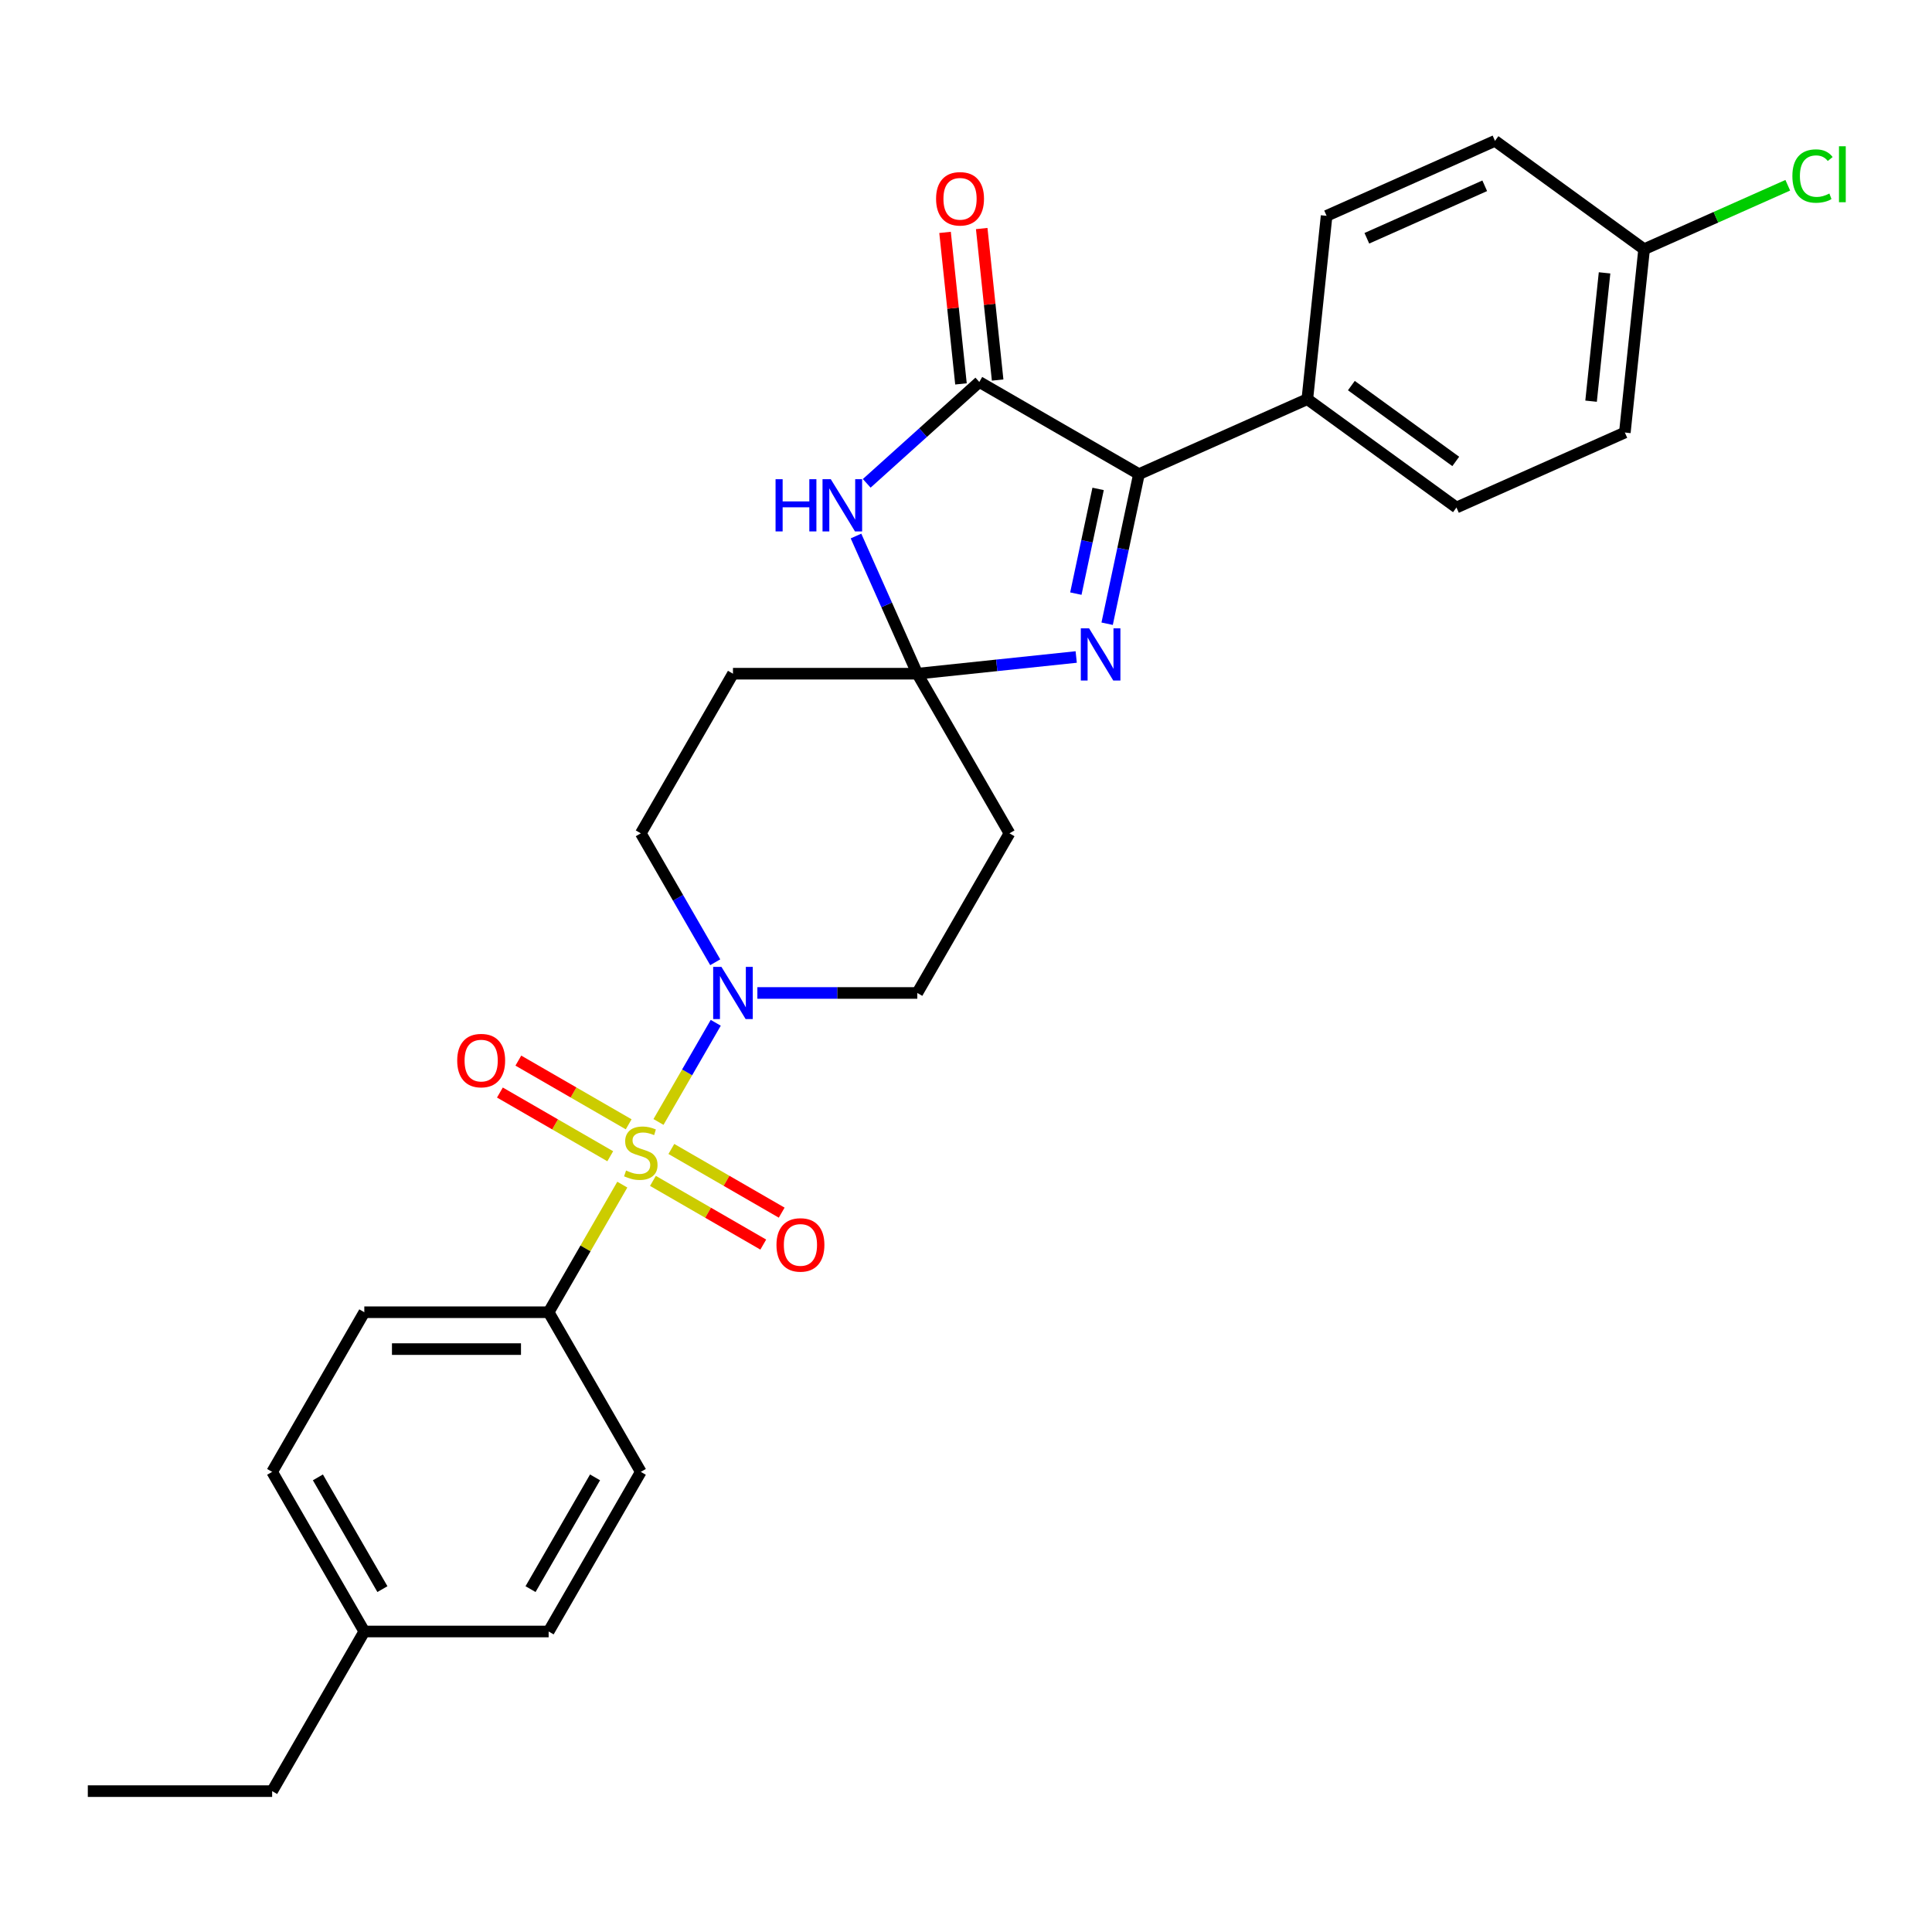 <?xml version='1.0' encoding='iso-8859-1'?>
<svg version='1.1' baseProfile='full'
              xmlns='http://www.w3.org/2000/svg'
                      xmlns:rdkit='http://www.rdkit.org/xml'
                      xmlns:xlink='http://www.w3.org/1999/xlink'
                  xml:space='preserve'
width='1000px' height='1000px' viewBox='0 0 1000 1000'>
<!-- END OF HEADER -->
<rect style='opacity:1.0;fill:#FFFFFF;stroke:none' width='1000' height='1000' x='0' y='0'> </rect>
<path class='bond-5' d='M 340.834,580.727 L 355.652,555.061' style='fill:none;fill-rule:evenodd;stroke:#CCCC00;stroke-width:6px;stroke-linecap:butt;stroke-linejoin:miter;stroke-opacity:1' />
<path class='bond-5' d='M 355.652,555.061 L 370.47,529.395' style='fill:none;fill-rule:evenodd;stroke:#0000FF;stroke-width:6px;stroke-linecap:butt;stroke-linejoin:miter;stroke-opacity:1' />
<path class='bond-6' d='M 322.105,613.166 L 303.04,646.188' style='fill:none;fill-rule:evenodd;stroke:#CCCC00;stroke-width:6px;stroke-linecap:butt;stroke-linejoin:miter;stroke-opacity:1' />
<path class='bond-6' d='M 303.04,646.188 L 283.975,679.209' style='fill:none;fill-rule:evenodd;stroke:#000000;stroke-width:6px;stroke-linecap:butt;stroke-linejoin:miter;stroke-opacity:1' />
<path class='bond-9' d='M 337.956,611.225 L 366.511,627.711' style='fill:none;fill-rule:evenodd;stroke:#CCCC00;stroke-width:6px;stroke-linecap:butt;stroke-linejoin:miter;stroke-opacity:1' />
<path class='bond-9' d='M 366.511,627.711 L 395.065,644.196' style='fill:none;fill-rule:evenodd;stroke:#FF0000;stroke-width:6px;stroke-linecap:butt;stroke-linejoin:miter;stroke-opacity:1' />
<path class='bond-9' d='M 347.497,594.7 L 376.051,611.186' style='fill:none;fill-rule:evenodd;stroke:#CCCC00;stroke-width:6px;stroke-linecap:butt;stroke-linejoin:miter;stroke-opacity:1' />
<path class='bond-9' d='M 376.051,611.186 L 404.605,627.671' style='fill:none;fill-rule:evenodd;stroke:#FF0000;stroke-width:6px;stroke-linecap:butt;stroke-linejoin:miter;stroke-opacity:1' />
<path class='bond-10' d='M 325.401,581.942 L 296.847,565.457' style='fill:none;fill-rule:evenodd;stroke:#CCCC00;stroke-width:6px;stroke-linecap:butt;stroke-linejoin:miter;stroke-opacity:1' />
<path class='bond-10' d='M 296.847,565.457 L 268.293,548.971' style='fill:none;fill-rule:evenodd;stroke:#FF0000;stroke-width:6px;stroke-linecap:butt;stroke-linejoin:miter;stroke-opacity:1' />
<path class='bond-10' d='M 315.86,598.468 L 287.306,581.982' style='fill:none;fill-rule:evenodd;stroke:#CCCC00;stroke-width:6px;stroke-linecap:butt;stroke-linejoin:miter;stroke-opacity:1' />
<path class='bond-10' d='M 287.306,581.982 L 258.752,565.496' style='fill:none;fill-rule:evenodd;stroke:#FF0000;stroke-width:6px;stroke-linecap:butt;stroke-linejoin:miter;stroke-opacity:1' />
<path class='bond-0' d='M 474.791,348.706 L 379.383,348.706' style='fill:none;fill-rule:evenodd;stroke:#000000;stroke-width:6px;stroke-linecap:butt;stroke-linejoin:miter;stroke-opacity:1' />
<path class='bond-2' d='M 474.791,348.706 L 458.926,313.074' style='fill:none;fill-rule:evenodd;stroke:#000000;stroke-width:6px;stroke-linecap:butt;stroke-linejoin:miter;stroke-opacity:1' />
<path class='bond-2' d='M 458.926,313.074 L 443.062,277.442' style='fill:none;fill-rule:evenodd;stroke:#0000FF;stroke-width:6px;stroke-linecap:butt;stroke-linejoin:miter;stroke-opacity:1' />
<path class='bond-3' d='M 474.791,348.706 L 515.917,344.384' style='fill:none;fill-rule:evenodd;stroke:#000000;stroke-width:6px;stroke-linecap:butt;stroke-linejoin:miter;stroke-opacity:1' />
<path class='bond-3' d='M 515.917,344.384 L 557.044,340.061' style='fill:none;fill-rule:evenodd;stroke:#0000FF;stroke-width:6px;stroke-linecap:butt;stroke-linejoin:miter;stroke-opacity:1' />
<path class='bond-28' d='M 474.791,348.706 L 522.495,431.332' style='fill:none;fill-rule:evenodd;stroke:#000000;stroke-width:6px;stroke-linecap:butt;stroke-linejoin:miter;stroke-opacity:1' />
<path class='bond-1' d='M 506.887,197.706 L 477.752,223.94' style='fill:none;fill-rule:evenodd;stroke:#000000;stroke-width:6px;stroke-linecap:butt;stroke-linejoin:miter;stroke-opacity:1' />
<path class='bond-1' d='M 477.752,223.94 L 448.617,250.173' style='fill:none;fill-rule:evenodd;stroke:#0000FF;stroke-width:6px;stroke-linecap:butt;stroke-linejoin:miter;stroke-opacity:1' />
<path class='bond-14' d='M 516.375,196.709 L 512.254,157.5' style='fill:none;fill-rule:evenodd;stroke:#000000;stroke-width:6px;stroke-linecap:butt;stroke-linejoin:miter;stroke-opacity:1' />
<path class='bond-14' d='M 512.254,157.5 L 508.133,118.291' style='fill:none;fill-rule:evenodd;stroke:#FF0000;stroke-width:6px;stroke-linecap:butt;stroke-linejoin:miter;stroke-opacity:1' />
<path class='bond-14' d='M 497.398,198.704 L 493.277,159.495' style='fill:none;fill-rule:evenodd;stroke:#000000;stroke-width:6px;stroke-linecap:butt;stroke-linejoin:miter;stroke-opacity:1' />
<path class='bond-14' d='M 493.277,159.495 L 489.156,120.286' style='fill:none;fill-rule:evenodd;stroke:#FF0000;stroke-width:6px;stroke-linecap:butt;stroke-linejoin:miter;stroke-opacity:1' />
<path class='bond-30' d='M 506.887,197.706 L 589.512,245.41' style='fill:none;fill-rule:evenodd;stroke:#000000;stroke-width:6px;stroke-linecap:butt;stroke-linejoin:miter;stroke-opacity:1' />
<path class='bond-4' d='M 573.055,322.839 L 581.284,284.125' style='fill:none;fill-rule:evenodd;stroke:#0000FF;stroke-width:6px;stroke-linecap:butt;stroke-linejoin:miter;stroke-opacity:1' />
<path class='bond-4' d='M 581.284,284.125 L 589.512,245.41' style='fill:none;fill-rule:evenodd;stroke:#000000;stroke-width:6px;stroke-linecap:butt;stroke-linejoin:miter;stroke-opacity:1' />
<path class='bond-4' d='M 556.859,307.257 L 562.619,280.157' style='fill:none;fill-rule:evenodd;stroke:#0000FF;stroke-width:6px;stroke-linecap:butt;stroke-linejoin:miter;stroke-opacity:1' />
<path class='bond-4' d='M 562.619,280.157 L 568.379,253.057' style='fill:none;fill-rule:evenodd;stroke:#000000;stroke-width:6px;stroke-linecap:butt;stroke-linejoin:miter;stroke-opacity:1' />
<path class='bond-11' d='M 589.512,245.41 L 676.672,206.605' style='fill:none;fill-rule:evenodd;stroke:#000000;stroke-width:6px;stroke-linecap:butt;stroke-linejoin:miter;stroke-opacity:1' />
<path class='bond-12' d='M 392.015,513.958 L 433.403,513.958' style='fill:none;fill-rule:evenodd;stroke:#0000FF;stroke-width:6px;stroke-linecap:butt;stroke-linejoin:miter;stroke-opacity:1' />
<path class='bond-12' d='M 433.403,513.958 L 474.791,513.958' style='fill:none;fill-rule:evenodd;stroke:#000000;stroke-width:6px;stroke-linecap:butt;stroke-linejoin:miter;stroke-opacity:1' />
<path class='bond-13' d='M 370.206,498.063 L 350.942,464.698' style='fill:none;fill-rule:evenodd;stroke:#0000FF;stroke-width:6px;stroke-linecap:butt;stroke-linejoin:miter;stroke-opacity:1' />
<path class='bond-13' d='M 350.942,464.698 L 331.679,431.332' style='fill:none;fill-rule:evenodd;stroke:#000000;stroke-width:6px;stroke-linecap:butt;stroke-linejoin:miter;stroke-opacity:1' />
<path class='bond-15' d='M 283.975,679.209 L 188.567,679.209' style='fill:none;fill-rule:evenodd;stroke:#000000;stroke-width:6px;stroke-linecap:butt;stroke-linejoin:miter;stroke-opacity:1' />
<path class='bond-15' d='M 269.663,698.291 L 202.878,698.291' style='fill:none;fill-rule:evenodd;stroke:#000000;stroke-width:6px;stroke-linecap:butt;stroke-linejoin:miter;stroke-opacity:1' />
<path class='bond-16' d='M 283.975,679.209 L 331.679,761.835' style='fill:none;fill-rule:evenodd;stroke:#000000;stroke-width:6px;stroke-linecap:butt;stroke-linejoin:miter;stroke-opacity:1' />
<path class='bond-7' d='M 522.495,431.332 L 474.791,513.958' style='fill:none;fill-rule:evenodd;stroke:#000000;stroke-width:6px;stroke-linecap:butt;stroke-linejoin:miter;stroke-opacity:1' />
<path class='bond-8' d='M 379.383,348.706 L 331.679,431.332' style='fill:none;fill-rule:evenodd;stroke:#000000;stroke-width:6px;stroke-linecap:butt;stroke-linejoin:miter;stroke-opacity:1' />
<path class='bond-17' d='M 676.672,206.605 L 753.859,262.684' style='fill:none;fill-rule:evenodd;stroke:#000000;stroke-width:6px;stroke-linecap:butt;stroke-linejoin:miter;stroke-opacity:1' />
<path class='bond-17' d='M 699.466,199.579 L 753.497,238.835' style='fill:none;fill-rule:evenodd;stroke:#000000;stroke-width:6px;stroke-linecap:butt;stroke-linejoin:miter;stroke-opacity:1' />
<path class='bond-18' d='M 676.672,206.605 L 686.645,111.719' style='fill:none;fill-rule:evenodd;stroke:#000000;stroke-width:6px;stroke-linecap:butt;stroke-linejoin:miter;stroke-opacity:1' />
<path class='bond-22' d='M 188.567,679.209 L 140.863,761.835' style='fill:none;fill-rule:evenodd;stroke:#000000;stroke-width:6px;stroke-linecap:butt;stroke-linejoin:miter;stroke-opacity:1' />
<path class='bond-23' d='M 331.679,761.835 L 283.975,844.461' style='fill:none;fill-rule:evenodd;stroke:#000000;stroke-width:6px;stroke-linecap:butt;stroke-linejoin:miter;stroke-opacity:1' />
<path class='bond-23' d='M 307.998,764.688 L 274.605,822.526' style='fill:none;fill-rule:evenodd;stroke:#000000;stroke-width:6px;stroke-linecap:butt;stroke-linejoin:miter;stroke-opacity:1' />
<path class='bond-20' d='M 753.859,262.684 L 841.018,223.878' style='fill:none;fill-rule:evenodd;stroke:#000000;stroke-width:6px;stroke-linecap:butt;stroke-linejoin:miter;stroke-opacity:1' />
<path class='bond-21' d='M 686.645,111.719 L 773.804,72.913' style='fill:none;fill-rule:evenodd;stroke:#000000;stroke-width:6px;stroke-linecap:butt;stroke-linejoin:miter;stroke-opacity:1' />
<path class='bond-21' d='M 707.48,123.33 L 768.492,96.166' style='fill:none;fill-rule:evenodd;stroke:#000000;stroke-width:6px;stroke-linecap:butt;stroke-linejoin:miter;stroke-opacity:1' />
<path class='bond-19' d='M 850.991,128.993 L 773.804,72.913' style='fill:none;fill-rule:evenodd;stroke:#000000;stroke-width:6px;stroke-linecap:butt;stroke-linejoin:miter;stroke-opacity:1' />
<path class='bond-25' d='M 850.991,128.993 L 888.169,112.44' style='fill:none;fill-rule:evenodd;stroke:#000000;stroke-width:6px;stroke-linecap:butt;stroke-linejoin:miter;stroke-opacity:1' />
<path class='bond-25' d='M 888.169,112.44 L 925.347,95.887' style='fill:none;fill-rule:evenodd;stroke:#00CC00;stroke-width:6px;stroke-linecap:butt;stroke-linejoin:miter;stroke-opacity:1' />
<path class='bond-31' d='M 850.991,128.993 L 841.018,223.878' style='fill:none;fill-rule:evenodd;stroke:#000000;stroke-width:6px;stroke-linecap:butt;stroke-linejoin:miter;stroke-opacity:1' />
<path class='bond-31' d='M 830.518,141.231 L 823.537,207.651' style='fill:none;fill-rule:evenodd;stroke:#000000;stroke-width:6px;stroke-linecap:butt;stroke-linejoin:miter;stroke-opacity:1' />
<path class='bond-29' d='M 140.863,761.835 L 188.567,844.461' style='fill:none;fill-rule:evenodd;stroke:#000000;stroke-width:6px;stroke-linecap:butt;stroke-linejoin:miter;stroke-opacity:1' />
<path class='bond-29' d='M 164.543,764.688 L 197.936,822.526' style='fill:none;fill-rule:evenodd;stroke:#000000;stroke-width:6px;stroke-linecap:butt;stroke-linejoin:miter;stroke-opacity:1' />
<path class='bond-24' d='M 283.975,844.461 L 188.567,844.461' style='fill:none;fill-rule:evenodd;stroke:#000000;stroke-width:6px;stroke-linecap:butt;stroke-linejoin:miter;stroke-opacity:1' />
<path class='bond-26' d='M 188.567,844.461 L 140.863,927.087' style='fill:none;fill-rule:evenodd;stroke:#000000;stroke-width:6px;stroke-linecap:butt;stroke-linejoin:miter;stroke-opacity:1' />
<path class='bond-27' d='M 140.863,927.087 L 45.455,927.087' style='fill:none;fill-rule:evenodd;stroke:#000000;stroke-width:6px;stroke-linecap:butt;stroke-linejoin:miter;stroke-opacity:1' />
<path  class='atom-0' d='M 324.046 605.857
Q 324.351 605.972, 325.611 606.506
Q 326.87 607.04, 328.244 607.384
Q 329.656 607.689, 331.03 607.689
Q 333.587 607.689, 335.075 606.468
Q 336.563 605.209, 336.563 603.033
Q 336.563 601.545, 335.8 600.629
Q 335.075 599.713, 333.93 599.217
Q 332.785 598.721, 330.877 598.148
Q 328.473 597.423, 327.023 596.736
Q 325.611 596.049, 324.58 594.599
Q 323.588 593.149, 323.588 590.707
Q 323.588 587.31, 325.878 585.211
Q 328.206 583.112, 332.785 583.112
Q 335.915 583.112, 339.464 584.6
L 338.586 587.539
Q 335.342 586.203, 332.9 586.203
Q 330.267 586.203, 328.816 587.31
Q 327.366 588.379, 327.404 590.249
Q 327.404 591.699, 328.129 592.577
Q 328.893 593.454, 329.961 593.95
Q 331.068 594.447, 332.9 595.019
Q 335.342 595.782, 336.792 596.546
Q 338.243 597.309, 339.273 598.874
Q 340.342 600.4, 340.342 603.033
Q 340.342 606.773, 337.823 608.796
Q 335.342 610.78, 331.182 610.78
Q 328.778 610.78, 326.946 610.246
Q 325.153 609.75, 323.016 608.872
L 324.046 605.857
' fill='#CCCC00'/>
<path  class='atom-3' d='M 401.428 248.037
L 405.092 248.037
L 405.092 259.524
L 418.907 259.524
L 418.907 248.037
L 422.57 248.037
L 422.57 275.057
L 418.907 275.057
L 418.907 262.577
L 405.092 262.577
L 405.092 275.057
L 401.428 275.057
L 401.428 248.037
' fill='#0000FF'/>
<path  class='atom-3' d='M 430.012 248.037
L 438.866 262.348
Q 439.744 263.76, 441.156 266.317
Q 442.568 268.874, 442.644 269.027
L 442.644 248.037
L 446.232 248.037
L 446.232 275.057
L 442.53 275.057
L 433.027 259.41
Q 431.92 257.578, 430.737 255.479
Q 429.592 253.38, 429.249 252.731
L 429.249 275.057
L 425.738 275.057
L 425.738 248.037
L 430.012 248.037
' fill='#0000FF'/>
<path  class='atom-4' d='M 563.703 325.224
L 572.557 339.535
Q 573.435 340.947, 574.847 343.504
Q 576.259 346.061, 576.335 346.214
L 576.335 325.224
L 579.923 325.224
L 579.923 352.243
L 576.221 352.243
L 566.718 336.596
Q 565.612 334.765, 564.429 332.666
Q 563.284 330.567, 562.94 329.918
L 562.94 352.243
L 559.429 352.243
L 559.429 325.224
L 563.703 325.224
' fill='#0000FF'/>
<path  class='atom-6' d='M 373.41 500.448
L 382.264 514.759
Q 383.142 516.171, 384.554 518.728
Q 385.966 521.285, 386.042 521.438
L 386.042 500.448
L 389.629 500.448
L 389.629 527.468
L 385.928 527.468
L 376.425 511.821
Q 375.318 509.989, 374.135 507.89
Q 372.99 505.791, 372.647 505.142
L 372.647 527.468
L 369.136 527.468
L 369.136 500.448
L 373.41 500.448
' fill='#0000FF'/>
<path  class='atom-10' d='M 401.901 644.364
Q 401.901 637.876, 405.107 634.251
Q 408.313 630.625, 414.304 630.625
Q 420.296 630.625, 423.502 634.251
Q 426.707 637.876, 426.707 644.364
Q 426.707 650.928, 423.464 654.668
Q 420.22 658.37, 414.304 658.37
Q 408.351 658.37, 405.107 654.668
Q 401.901 650.966, 401.901 644.364
M 414.304 655.317
Q 418.426 655.317, 420.639 652.569
Q 422.891 649.783, 422.891 644.364
Q 422.891 639.059, 420.639 636.388
Q 418.426 633.678, 414.304 633.678
Q 410.183 633.678, 407.931 636.35
Q 405.718 639.021, 405.718 644.364
Q 405.718 649.821, 407.931 652.569
Q 410.183 655.317, 414.304 655.317
' fill='#FF0000'/>
<path  class='atom-11' d='M 236.65 548.956
Q 236.65 542.468, 239.856 538.843
Q 243.061 535.217, 249.053 535.217
Q 255.044 535.217, 258.25 538.843
Q 261.456 542.468, 261.456 548.956
Q 261.456 555.52, 258.212 559.26
Q 254.968 562.962, 249.053 562.962
Q 243.099 562.962, 239.856 559.26
Q 236.65 555.558, 236.65 548.956
M 249.053 559.909
Q 253.174 559.909, 255.388 557.161
Q 257.64 554.375, 257.64 548.956
Q 257.64 543.651, 255.388 540.98
Q 253.174 538.27, 249.053 538.27
Q 244.931 538.27, 242.68 540.942
Q 240.466 543.613, 240.466 548.956
Q 240.466 554.413, 242.68 557.161
Q 244.931 559.909, 249.053 559.909
' fill='#FF0000'/>
<path  class='atom-15' d='M 484.511 102.897
Q 484.511 96.41, 487.716 92.784
Q 490.922 89.159, 496.914 89.159
Q 502.905 89.159, 506.111 92.784
Q 509.317 96.41, 509.317 102.897
Q 509.317 109.461, 506.073 113.201
Q 502.829 116.903, 496.914 116.903
Q 490.96 116.903, 487.716 113.201
Q 484.511 109.5, 484.511 102.897
M 496.914 113.85
Q 501.035 113.85, 503.249 111.102
Q 505.501 108.317, 505.501 102.897
Q 505.501 97.593, 503.249 94.921
Q 501.035 92.212, 496.914 92.212
Q 492.792 92.212, 490.541 94.883
Q 488.327 97.555, 488.327 102.897
Q 488.327 108.355, 490.541 111.102
Q 492.792 113.85, 496.914 113.85
' fill='#FF0000'/>
<path  class='atom-26' d='M 927.732 91.122
Q 927.732 84.405, 930.862 80.894
Q 934.029 77.345, 940.021 77.345
Q 945.593 77.345, 948.569 81.276
L 946.05 83.336
Q 943.875 80.474, 940.021 80.474
Q 935.937 80.474, 933.762 83.222
Q 931.625 85.931, 931.625 91.122
Q 931.625 96.465, 933.838 99.212
Q 936.09 101.96, 940.44 101.96
Q 943.417 101.96, 946.89 100.166
L 947.959 103.029
Q 946.547 103.945, 944.409 104.479
Q 942.272 105.013, 939.906 105.013
Q 934.029 105.013, 930.862 101.426
Q 927.732 97.838, 927.732 91.122
' fill='#00CC00'/>
<path  class='atom-26' d='M 951.851 75.704
L 955.362 75.704
L 955.362 104.67
L 951.851 104.67
L 951.851 75.704
' fill='#00CC00'/>
</svg>
